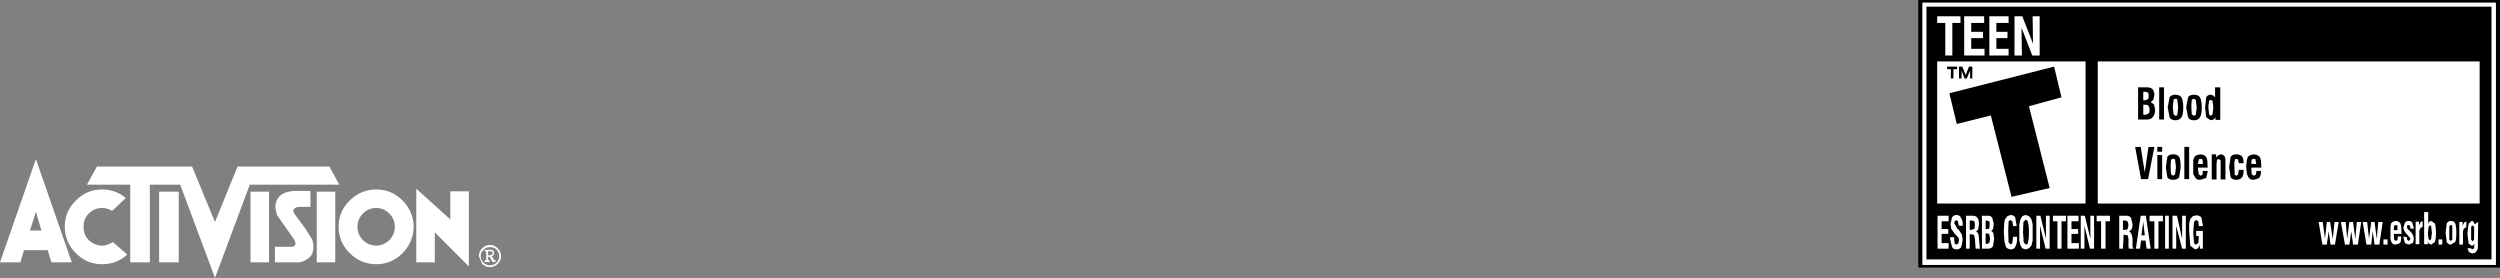 <?xml version="1.0" encoding="UTF-8" standalone="no"?>
<svg xmlns:xlink="http://www.w3.org/1999/xlink" height="37.55px" width="337.8px" xmlns="http://www.w3.org/2000/svg">
  <rect width="100%" height="100%" fill="#808080" stroke="none"/>
  <g transform="matrix(1.0, 0.0, 0.0, 1.0, 355.95, -340.15)">
    <path d="M-18.15 376.3 L-96.75 376.3 -96.75 340.15 -18.15 340.15 -18.15 376.3" fill="#000000" fill-rule="evenodd" stroke="none"/>
    <path d="M-18.7 375.95 L-96.2 375.95 -96.2 340.5 -18.7 340.5 -18.7 375.95" fill="#ffffff" fill-rule="evenodd" stroke="none"/>
    <path d="M-19.3 375.2 L-95.65 375.2 -95.65 341.05 -19.3 341.05 -19.3 375.2" fill="#000000" fill-rule="evenodd" stroke="none"/>
    <path d="M-74.15 367.65 L-94.2 367.65 -94.2 348.45 -74.15 348.45 -74.15 367.65" fill="#ffffff" fill-rule="evenodd" stroke="none"/>
    <path d="M-20.9 367.65 L-72.5 367.65 -72.5 348.45 -20.9 348.45 -20.9 367.65" fill="#ffffff" fill-rule="evenodd" stroke="none"/>
    <path d="M-93.1 347.65 L-93.1 343.25 -94.2 343.25 -94.2 342.35 -91.05 342.35 -91.05 343.25 -92.15 343.25 -92.15 347.65 -93.1 347.65" fill="#ffffff" fill-rule="evenodd" stroke="none"/>
    <path d="M-89.6 345.3 L-89.6 346.75 -87.8 346.75 -87.8 347.65 -90.55 347.65 -90.55 342.35 -87.85 342.35 -87.85 343.25 -89.6 343.25 -89.6 344.45 -88.0 344.45 -88.0 345.3 -89.6 345.3" fill="#ffffff" fill-rule="evenodd" stroke="none"/>
    <path d="M-86.2 345.3 L-86.2 346.75 -84.55 346.75 -84.55 347.65 -87.15 347.65 -87.15 342.35 -84.55 342.35 -84.55 343.25 -86.2 343.25 -86.2 344.45 -84.7 344.45 -84.7 345.3 -86.2 345.3" fill="#ffffff" fill-rule="evenodd" stroke="none"/>
    <path d="M-80.35 342.35 L-80.35 347.65 -81.35 347.65 -82.8 343.9 -82.75 347.65 -83.75 347.65 -83.75 342.35 -82.7 342.35 -81.25 346.05 -81.3 342.35 -80.35 342.35" fill="#ffffff" fill-rule="evenodd" stroke="none"/>
    <path d="M-92.65 369.3 L-92.65 370.05 -93.6 370.05 -93.6 371.1 -92.7 371.1 -92.7 371.75 -93.6 371.75 -93.6 373.0 -92.65 373.0 -92.65 373.75 -94.15 373.75 -94.15 369.3 -92.65 369.3" fill="#ffffff" fill-rule="evenodd" stroke="none"/>
    <path d="M-91.8 370.0 L-91.9 370.3 -91.55 370.9 -91.55 370.95 -91.25 371.25 -90.85 371.85 -90.75 372.55 -90.95 373.55 Q-91.2 373.85 -91.55 373.85 -92.05 373.85 -92.2 373.5 L-92.45 372.45 -92.45 372.2 -91.9 372.2 -91.9 372.45 -91.85 373.05 -91.6 373.2 -91.35 373.05 -91.25 372.65 -91.3 372.3 -91.9 371.65 -92.3 371.05 -92.4 370.4 -92.2 369.55 Q-92.0 369.2 -91.6 369.2 -91.15 369.2 -91.0 369.55 -90.75 369.9 -90.75 370.5 L-90.75 370.65 -91.3 370.65 -91.3 370.55 -91.4 370.05 -91.6 369.9 -91.8 370.0" fill="#ffffff" fill-rule="evenodd" stroke="none"/>
    <path d="M-89.15 370.1 Q-89.3 369.95 -89.55 369.95 L-89.8 369.95 -89.8 371.2 -89.5 371.2 -89.15 371.05 -89.1 370.55 -89.15 370.1 M-90.3 369.3 L-89.35 369.3 Q-88.95 369.3 -88.75 369.6 -88.55 369.8 -88.55 370.45 L-88.65 371.15 -88.95 371.45 Q-88.55 371.55 -88.55 372.4 L-88.45 373.5 -88.4 373.75 -89.0 373.75 -89.1 372.45 -89.2 371.95 Q-89.25 371.8 -89.8 371.8 L-89.8 373.75 -90.3 373.75 -90.3 369.3" fill="#ffffff" fill-rule="evenodd" stroke="none"/>
    <path d="M-87.5 371.7 L-87.65 371.7 -87.65 373.1 -87.4 373.1 -87.15 372.95 -87.05 372.4 -87.15 371.85 Q-87.2 371.7 -87.5 371.7 M-87.15 370.05 L-87.5 369.95 -87.65 369.95 -87.65 371.1 -87.45 371.1 Q-87.2 371.1 -87.15 370.95 L-87.1 370.45 -87.15 370.05 M-87.3 369.3 Q-86.9 369.3 -86.75 369.6 L-86.55 370.4 -86.65 371.1 -86.9 371.4 Q-86.7 371.4 -86.6 371.7 L-86.5 372.4 -86.65 373.4 Q-86.85 373.75 -87.3 373.75 L-88.15 373.75 -88.15 369.3 -87.3 369.3" fill="#ffffff" fill-rule="evenodd" stroke="none"/>
    <path d="M-84.55 370.1 L-84.6 371.45 -84.55 372.9 -84.25 373.2 -84.05 373.0 -83.95 372.2 -83.95 372.15 -83.4 372.15 -83.4 372.35 Q-83.4 373.1 -83.65 373.5 -83.8 373.85 -84.3 373.85 L-84.65 373.75 -84.9 373.55 -85.1 372.85 -85.2 371.45 -85.15 370.4 -85.05 369.8 -84.7 369.35 -84.3 369.2 Q-83.8 369.2 -83.65 369.55 L-83.45 370.7 -83.95 370.7 -83.95 370.6 -84.05 370.05 -84.25 369.9 Q-84.45 369.9 -84.55 370.1" fill="#ffffff" fill-rule="evenodd" stroke="none"/>
    <path d="M-81.95 370.15 Q-82.0 369.85 -82.25 369.85 L-82.55 370.15 -82.6 371.55 -82.5 372.9 -82.2 373.2 Q-81.95 373.2 -81.95 372.9 -81.8 372.65 -81.8 371.55 -81.8 370.45 -81.95 370.15 M-82.95 369.8 L-82.7 369.35 -82.25 369.2 -81.8 369.35 -81.45 369.8 -81.3 370.45 -81.3 372.65 -81.45 373.3 -81.8 373.7 -82.25 373.85 -82.7 373.7 -82.95 373.3 -83.1 372.65 -83.1 370.45 -82.95 369.8" fill="#ffffff" fill-rule="evenodd" stroke="none"/>
    <path d="M-79.0 369.3 L-79.0 373.75 -79.55 373.75 -80.3 370.65 -80.3 373.75 -80.8 373.75 -80.8 369.3 -80.25 369.3 -79.5 372.4 -79.5 369.3 -79.0 369.3" fill="#ffffff" fill-rule="evenodd" stroke="none"/>
    <path d="M-77.95 373.75 L-77.95 370.05 -78.55 370.05 -78.55 369.3 -76.8 369.3 -76.8 370.05 -77.4 370.05 -77.4 373.75 -77.95 373.75" fill="#ffffff" fill-rule="evenodd" stroke="none"/>
    <path d="M-76.05 373.0 L-75.05 373.0 -75.05 373.75 -76.6 373.75 -76.6 369.3 -75.1 369.3 -75.1 370.05 -76.05 370.05 -76.05 371.1 -75.15 371.1 -75.15 371.75 -76.05 371.75 -76.05 373.0" fill="#ffffff" fill-rule="evenodd" stroke="none"/>
    <path d="M-74.25 369.3 L-73.5 372.4 -73.5 369.3 -73.0 369.3 -73.0 373.75 -73.55 373.75 -74.3 370.65 -74.3 373.75 -74.8 373.75 -74.8 369.3 -74.25 369.3" fill="#ffffff" fill-rule="evenodd" stroke="none"/>
    <path d="M-72.05 373.75 L-72.05 370.05 -72.65 370.05 -72.65 369.3 -70.85 369.3 -70.85 370.05 -71.45 370.05 -71.45 373.75 -72.05 373.75" fill="#ffffff" fill-rule="evenodd" stroke="none"/>
    <path d="M-68.45 370.1 Q-68.6 369.95 -68.8 369.95 L-69.1 369.95 -69.1 371.2 -68.75 371.2 Q-68.5 371.2 -68.45 371.05 L-68.35 370.55 -68.45 370.1 M-69.6 369.3 L-68.65 369.3 Q-68.2 369.3 -68.0 369.6 L-67.8 370.45 Q-67.8 370.9 -67.95 371.15 L-68.25 371.45 Q-67.9 371.55 -67.8 372.4 L-67.8 373.5 -67.65 373.75 -68.3 373.75 -68.35 373.5 -68.35 372.45 -68.45 371.95 -69.0 371.85 -69.1 373.75 -69.6 373.75 -69.6 369.3" fill="#ffffff" fill-rule="evenodd" stroke="none"/>
    <path d="M-66.6 371.95 L-66.15 371.95 -66.35 370.1 -66.6 371.95 M-66.7 369.3 L-66.0 369.3 -65.35 373.75 -65.9 373.75 -66.05 372.65 -66.65 372.65 -66.8 373.75 -67.35 373.75 -66.7 369.3" fill="#ffffff" fill-rule="evenodd" stroke="none"/>
    <path d="M-64.85 373.75 L-64.85 370.05 -65.5 370.05 -65.5 369.3 -63.7 369.3 -63.7 370.05 -64.3 370.05 -64.3 373.75 -64.85 373.75" fill="#ffffff" fill-rule="evenodd" stroke="none"/>
    <path d="M-63.4 373.75 L-63.4 369.3 -62.9 369.3 -62.9 373.75 -63.4 373.75" fill="#ffffff" fill-rule="evenodd" stroke="none"/>
    <path d="M-61.8 369.3 L-61.1 372.4 -61.1 369.3 -60.6 369.3 -60.6 373.75 -61.1 373.75 -61.9 370.65 -61.9 373.75 -62.4 373.75 -62.4 369.3 -61.8 369.3" fill="#ffffff" fill-rule="evenodd" stroke="none"/>
    <path d="M-59.5 370.15 L-59.6 371.6 -59.5 372.85 Q-59.45 373.2 -59.2 373.2 L-58.9 372.95 -58.85 372.2 -58.85 372.05 -59.2 372.05 -59.2 371.35 -58.3 371.35 -58.3 373.75 -58.7 373.75 -58.7 373.25 -58.95 373.7 -59.35 373.85 -60.0 373.35 -60.15 371.4 -60.15 370.35 -60.0 369.75 -59.65 369.35 -59.2 369.25 Q-58.7 369.25 -58.5 369.55 L-58.3 370.6 -58.3 370.7 -58.85 370.7 -58.85 370.65 -58.9 370.1 -59.2 369.85 -59.5 370.15" fill="#ffffff" fill-rule="evenodd" stroke="none"/>
    <path d="M-39.95 370.15 L-40.45 373.2 -41.05 373.2 -41.3 371.4 -41.55 373.2 -42.15 373.2 -42.65 370.15 -42.1 370.15 -41.8 372.4 -41.55 370.15 -41.1 370.15 -40.75 372.45 -40.5 370.15 -39.95 370.15" fill="#ffffff" fill-rule="evenodd" stroke="none"/>
    <path d="M-39.0 370.15 L-38.8 372.4 -38.5 370.15 -38.0 370.15 -37.7 372.45 -37.5 370.15 -36.9 370.15 -37.35 373.2 -38.0 373.2 -38.25 371.4 -38.5 373.2 -39.1 373.2 -39.65 370.15 -39.0 370.15" fill="#ffffff" fill-rule="evenodd" stroke="none"/>
    <path d="M-36.1 370.15 L-35.85 372.4 -35.55 370.15 -35.1 370.15 -34.8 372.45 -34.6 370.15 -34.0 370.15 -34.45 373.2 -35.1 373.2 -35.35 371.4 -35.55 373.2 -36.2 373.2 -36.7 370.15 -36.1 370.15" fill="#ffffff" fill-rule="evenodd" stroke="none"/>
    <path d="M-33.9 373.2 L-33.9 372.5 -33.35 372.5 -33.35 373.2 -33.9 373.2" fill="#ffffff" fill-rule="evenodd" stroke="none"/>
    <path d="M-32.25 370.55 L-32.45 370.65 -32.5 371.1 -32.5 371.25 -32.0 371.25 -32.0 371.1 -32.0 370.65 -32.25 370.55 M-32.6 370.1 L-32.2 370.0 -31.85 370.1 -31.6 370.35 -31.5 370.75 -31.45 371.75 -32.5 371.75 -32.45 372.55 -32.2 372.7 -32.0 372.55 -31.95 372.1 -31.5 372.1 -31.5 372.2 Q-31.5 372.7 -31.65 373.0 L-32.25 373.2 -32.6 373.15 -32.8 372.9 -32.95 372.5 -32.95 370.75 -32.85 370.3 -32.6 370.1" fill="#ffffff" fill-rule="evenodd" stroke="none"/>
    <path d="M-30.0 370.25 L-29.8 370.95 -29.8 371.05 -30.25 371.05 -30.25 370.95 -30.35 370.6 -30.55 370.55 -30.7 370.6 -30.7 370.8 -30.7 371.0 -30.45 371.25 -30.35 371.35 Q-29.8 371.85 -29.8 372.4 -29.8 372.8 -29.95 373.0 L-30.5 373.2 -31.0 373.0 -31.2 372.2 -31.2 372.1 -30.75 372.2 -30.7 372.55 -30.5 372.7 -30.35 372.6 -30.25 372.4 -30.55 372.0 -30.65 371.9 Q-31.2 371.4 -31.2 370.85 L-31.0 370.25 Q-30.85 370.0 -30.5 370.0 -30.15 370.0 -30.0 370.25" fill="#ffffff" fill-rule="evenodd" stroke="none"/>
    <path d="M-27.45 372.45 L-27.35 371.6 -27.45 370.75 Q-27.45 370.6 -27.6 370.6 L-27.8 370.8 -27.9 371.75 -27.8 372.45 -27.6 372.65 -27.45 372.45 M-28.4 368.8 L-27.85 368.8 -27.85 370.35 -27.7 370.1 -27.45 370.0 -26.95 370.35 Q-26.8 370.8 -26.8 371.6 -26.8 372.4 -26.95 372.85 L-27.45 373.2 -27.7 373.1 -27.9 372.85 -27.9 373.15 -28.4 373.15 -28.4 368.8" fill="#ffffff" fill-rule="evenodd" stroke="none"/>
    <path d="M-26.45 373.2 L-26.45 372.5 -25.95 372.5 -25.95 373.2 -26.45 373.2" fill="#ffffff" fill-rule="evenodd" stroke="none"/>
    <path d="M-25.5 371.6 L-25.35 370.35 Q-25.15 370.0 -24.8 370.0 -24.35 370.0 -24.2 370.35 -24.05 370.65 -24.05 371.6 -24.05 372.55 -24.2 372.85 L-24.8 373.2 Q-25.15 373.2 -25.35 372.85 L-25.5 371.6 M-24.8 370.55 L-25.0 370.7 -25.0 372.55 -24.8 372.7 -24.6 372.55 -24.6 370.7 Q-24.65 370.55 -24.8 370.55" fill="#ffffff" fill-rule="evenodd" stroke="none"/>
    <path d="M-23.2 370.15 L-23.2 370.65 -23.0 370.25 Q-22.9 370.1 -22.7 370.1 L-22.7 370.9 -22.85 370.9 -23.05 371.1 -23.15 371.4 -23.15 373.2 -23.65 373.2 -23.65 370.15 -23.2 370.15" fill="#ffffff" fill-rule="evenodd" stroke="none"/>
    <path d="M-22.55 371.7 L-22.4 370.4 -22.0 370.0 Q-21.8 370.0 -21.75 370.1 L-21.55 370.45 -21.1 370.1 -21.15 373.7 -21.25 374.0 -21.5 374.3 -21.9 374.4 -22.35 374.2 -22.55 373.7 -22.05 373.7 -22.0 373.8 -21.85 373.85 -21.65 373.7 -21.6 373.05 -21.75 373.3 -22.0 373.35 -22.4 373.05 -22.55 371.7 M-22.05 370.8 L-22.05 372.55 -21.85 372.75 -21.65 372.55 -21.65 370.8 -21.85 370.6 -22.05 370.8" fill="#ffffff" fill-rule="evenodd" stroke="none"/>
    <path d="M-66.1 354.3 L-66.35 354.3 -66.35 355.65 -66.0 355.65 -65.65 355.5 Q-65.5 355.4 -65.5 354.95 -65.5 354.65 -65.65 354.45 -65.75 354.3 -66.1 354.3 M-64.85 353.0 L-65.0 353.65 -65.35 353.95 -64.9 354.25 -64.75 354.95 Q-64.75 355.6 -65.05 355.95 -65.3 356.3 -65.85 356.3 L-67.05 356.3 -67.05 351.95 -65.85 351.95 Q-65.35 351.95 -65.1 352.2 -64.85 352.5 -64.85 353.0 M-66.1 352.55 L-66.35 352.55 -66.35 353.7 -66.1 353.7 -65.7 353.55 -65.6 353.1 -65.7 352.65 -66.1 352.55" fill="#000000" fill-rule="evenodd" stroke="none"/>
    <path d="M-64.2 356.3 L-64.2 351.95 -63.55 351.95 -63.55 356.3 -64.2 356.3" fill="#000000" fill-rule="evenodd" stroke="none"/>
    <path d="M-61.75 353.65 Q-61.75 353.5 -62.0 353.5 -62.25 353.5 -62.25 353.65 L-62.35 354.4 -62.35 354.7 -62.25 355.6 -62.0 355.8 Q-61.8 355.8 -61.75 355.65 L-61.65 354.8 -61.65 354.5 -61.75 353.65 M-62.0 352.95 Q-61.45 352.95 -61.2 353.3 -60.95 353.7 -60.95 354.65 -60.95 355.65 -61.2 356.0 -61.45 356.4 -62.0 356.4 -62.6 356.4 -62.8 356.0 L-63.05 354.65 -62.8 353.3 Q-62.6 352.95 -62.0 352.95" fill="#000000" fill-rule="evenodd" stroke="none"/>
    <path d="M-59.25 353.65 L-59.5 353.5 Q-59.65 353.5 -59.8 353.65 L-59.85 354.4 -59.85 354.7 -59.8 355.6 -59.5 355.8 -59.25 355.65 -59.15 354.8 -59.15 354.5 -59.25 353.65 M-60.3 353.3 Q-60.1 352.95 -59.5 352.95 -58.9 352.95 -58.7 353.3 -58.45 353.7 -58.45 354.65 -58.45 355.65 -58.7 356.0 -58.9 356.4 -59.5 356.4 -60.1 356.4 -60.3 356.0 L-60.55 354.65 -60.3 353.3" fill="#000000" fill-rule="evenodd" stroke="none"/>
    <path d="M-66.65 364.35 L-67.45 360.0 -66.7 360.0 -66.15 363.45 -65.65 360.0 -64.85 360.0 -65.7 364.35 -66.65 364.35" fill="#000000" fill-rule="evenodd" stroke="none"/>
    <path d="M-64.45 364.35 L-64.45 361.1 -63.8 361.1 -63.8 364.35 -64.45 364.35 M-64.45 360.65 L-64.45 360.0 -63.8 360.0 -63.8 360.65 -64.45 360.65" fill="#000000" fill-rule="evenodd" stroke="none"/>
    <path d="M-62.3 361.0 Q-61.75 361.0 -61.5 361.35 -61.3 361.7 -61.3 362.75 L-61.5 364.1 Q-61.75 364.45 -62.3 364.45 -62.9 364.45 -63.1 364.1 L-63.3 362.75 -63.1 361.35 Q-62.9 361.0 -62.3 361.0 M-61.95 362.9 L-61.95 362.55 -62.05 361.75 Q-62.1 361.6 -62.3 361.6 -62.45 361.6 -62.6 361.75 L-62.65 362.45 -62.65 362.8 -62.6 363.7 -62.3 363.9 -62.05 363.7 -61.95 362.9" fill="#000000" fill-rule="evenodd" stroke="none"/>
    <path d="M-60.8 364.35 L-60.8 360.0 -60.15 360.0 -60.15 364.35 -60.8 364.35" fill="#000000" fill-rule="evenodd" stroke="none"/>
    <path d="M-58.3 362.3 L-58.3 362.15 -58.35 361.7 -58.65 361.6 -58.85 361.7 -58.95 362.15 -58.95 362.3 -58.3 362.3 M-57.7 361.8 L-57.65 362.8 -58.95 362.8 -58.95 363.05 -58.85 363.7 -58.6 363.9 -58.35 363.75 -58.3 363.25 -57.65 363.25 -57.65 363.35 -57.85 364.2 -58.65 364.45 -59.1 364.4 -59.35 364.1 -59.6 363.65 -59.6 361.75 -59.4 361.3 -59.1 361.1 -58.6 361.0 -58.15 361.1 -57.85 361.35 -57.7 361.8" fill="#000000" fill-rule="evenodd" stroke="none"/>
    <path d="M-53.95 361.7 L-54.05 362.15 -54.0 363.75 -53.8 363.9 -53.55 363.75 -53.45 363.15 -53.45 363.1 -52.8 363.1 -52.8 363.25 Q-52.8 363.9 -53.05 364.15 -53.3 364.45 -53.8 364.45 -54.3 364.45 -54.55 364.1 L-54.75 362.75 -54.55 361.35 Q-54.3 361.0 -53.8 361.0 -53.3 361.0 -53.05 361.25 -52.8 361.55 -52.8 362.1 L-52.8 362.2 -53.45 362.2 -53.45 362.15 -53.55 361.7 -53.8 361.6 -53.95 361.7" fill="#000000" fill-rule="evenodd" stroke="none"/>
    <path d="M-51.4 361.6 L-51.7 361.7 -51.75 362.15 -51.75 362.3 -51.1 362.3 -51.1 362.15 -51.2 361.7 Q-51.2 361.6 -51.4 361.6 M-50.45 361.8 L-50.4 362.8 -51.7 362.8 -51.75 362.9 -51.75 363.05 -51.7 363.7 -51.4 363.9 -51.15 363.75 -51.05 363.25 -50.45 363.25 -50.45 363.35 Q-50.45 363.9 -50.7 364.2 L-51.4 364.45 -51.85 364.4 -52.15 364.1 -52.35 363.65 -52.45 362.6 -52.35 361.75 -52.2 361.3 -51.85 361.1 -51.4 361.0 -50.95 361.1 -50.6 361.35 -50.45 361.8" fill="#000000" fill-rule="evenodd" stroke="none"/>
    <path d="M-92.0 349.5 L-92.0 350.75 -92.35 350.75 -92.35 349.5 -92.85 349.5 -92.85 349.15 -91.5 349.15 -91.5 349.5 -92.0 349.5" fill="#000000" fill-rule="evenodd" stroke="none"/>
    <path d="M-90.8 349.15 L-90.35 350.3 -89.9 349.15 -89.45 349.15 -89.45 350.75 -89.75 350.75 -89.75 349.7 -90.2 350.75 -90.5 350.75 -90.9 349.7 -90.9 350.75 -91.25 350.75 -91.25 349.15 -90.8 349.15" fill="#000000" fill-rule="evenodd" stroke="none"/>
    <path d="M-84.15 366.75 L-86.95 355.75 -91.55 356.9 -92.55 352.75 -78.4 349.15 -77.4 353.3 -81.8 354.5 -79.0 365.55 -84.15 366.75" fill="#000000" fill-rule="evenodd" stroke="none"/>
    <path d="M-29.1 370.1 L-29.1 370.6 -28.9 370.2 Q-28.8 370.05 -28.6 370.05 L-28.6 370.85 -28.75 370.85 -28.95 371.05 -29.05 371.35 -29.05 373.15 -29.55 373.15 -29.55 370.1 -29.1 370.1" fill="#ffffff" fill-rule="evenodd" stroke="none"/>
    <path d="M-57.25 353.65 L-57.45 353.75 -57.55 354.45 -57.55 354.75 -57.45 355.6 -57.25 355.8 -57.0 355.65 -56.9 354.85 -56.9 354.55 -57.0 353.75 -57.25 353.65 M-56.65 353.3 L-56.65 351.95 -55.95 351.95 -55.95 356.35 -56.6 356.35 -56.6 356.0 -56.85 356.3 -57.25 356.4 -57.85 356.0 -58.0 354.7 -57.85 353.3 Q-57.65 352.95 -57.25 352.95 L-56.9 353.05 -56.65 353.3" fill="#000000" fill-rule="evenodd" stroke="none"/>
    <path d="M-57.1 361.0 L-56.5 361.0 -56.5 361.45 -56.25 361.15 -55.9 361.0 Q-55.55 361.0 -55.4 361.25 -55.25 361.4 -55.25 361.8 L-55.25 364.4 -55.9 364.4 -55.9 362.2 -55.9 361.8 -56.15 361.65 Q-56.35 361.65 -56.4 361.8 L-56.45 362.3 -56.45 364.4 -56.5 364.4 -57.1 364.4 -57.1 361.0" fill="#000000" fill-rule="evenodd" stroke="none"/>
    <path d="M-295.1 369.8 L-295.1 366.0 -292.6 366.0 -292.6 376.15 -297.2 371.55 -297.2 375.6 -299.7 375.6 -299.7 365.65 -295.1 369.8 M-326.9 370.15 L-323.85 362.65 -311.45 362.65 -310.1 365.1 -322.2 365.1 -326.9 377.7 -331.6 365.1 -335.7 365.1 -335.7 375.6 -338.35 375.6 -338.35 365.1 -344.2 365.1 -342.85 362.65 -330.0 362.65 -326.9 370.15 M-318.5 369.25 L-318.75 368.25 Q-318.75 366.15 -316.3 365.95 L-314.0 365.95 -314.0 368.1 -315.6 368.1 Q-316.75 368.3 -316.05 369.2 L-314.75 370.95 -313.8 372.45 Q-313.55 373.0 -313.6 373.75 -313.7 374.55 -314.1 374.9 -314.9 375.6 -315.7 375.6 L-318.8 375.6 -318.8 373.5 -316.5 373.5 Q-315.7 373.35 -316.25 372.45 L-318.5 369.25 M-305.1 365.75 Q-303.05 365.75 -301.55 367.25 -300.1 368.7 -300.05 370.8 -300.1 372.85 -301.55 374.35 -303.05 375.85 -305.1 375.85 -307.2 375.85 -308.7 374.35 -310.2 372.85 -310.2 370.8 -310.2 368.7 -308.7 367.25 -307.2 365.75 -305.1 365.75 M-302.6 370.8 Q-302.6 369.75 -303.35 369.0 -304.1 368.25 -305.1 368.25 -306.2 368.25 -306.9 369.0 -307.65 369.75 -307.65 370.8 -307.65 371.85 -306.9 372.6 -306.2 373.3 -305.1 373.35 -304.1 373.3 -303.35 372.6 -302.6 371.85 -302.6 370.8 M-319.6 366.05 L-319.6 375.6 -322.1 375.6 -322.1 366.05 -319.6 366.05 M-310.65 366.05 L-310.65 375.6 -313.15 375.6 -313.15 366.05 -310.65 366.05 M-289.75 373.25 Q-289.15 373.25 -288.7 373.7 -288.25 374.15 -288.25 374.75 -288.25 375.35 -288.7 375.8 -289.15 376.25 -289.75 376.25 -290.35 376.25 -290.8 375.8 L-291.25 374.75 Q-291.25 374.15 -290.8 373.7 -290.35 373.25 -289.75 373.25 M-290.6 373.9 Q-291.0 374.25 -291.0 374.75 -291.0 375.3 -290.6 375.65 -290.25 376.0 -289.75 376.0 -289.25 376.0 -288.85 375.65 -288.5 375.3 -288.5 374.75 -288.5 374.25 -288.85 373.9 -289.25 373.5 -289.75 373.55 -290.25 373.5 -290.6 373.9 M-289.6 373.9 Q-289.2 373.9 -289.2 374.3 -289.2 374.7 -289.5 374.75 L-289.5 374.8 -289.3 375.05 -289.2 375.3 -289.0 375.3 -289.0 375.55 -289.4 375.55 -289.8 374.85 -290.0 374.85 -290.0 375.3 -289.8 375.3 -289.8 375.55 -290.45 375.55 -290.45 375.3 -290.25 375.3 -290.25 374.1 -290.45 374.1 -290.45 373.9 -289.6 373.9 M-290.0 374.1 L-290.0 374.65 -289.8 374.65 Q-289.4 374.65 -289.4 374.3 -289.4 374.1 -289.7 374.1 L-290.0 374.1 M-343.95 369.0 Q-344.7 369.75 -344.65 370.8 -344.7 371.85 -343.95 372.6 -343.2 373.3 -342.15 373.35 -341.35 373.3 -340.7 372.85 L-338.75 374.55 Q-340.2 375.85 -342.15 375.85 -344.25 375.85 -345.7 374.35 -347.2 372.85 -347.2 370.8 -347.2 368.7 -345.7 367.25 -344.25 365.75 -342.15 365.75 -340.35 365.75 -338.95 366.9 L-340.8 368.65 Q-341.45 368.25 -342.15 368.25 -343.2 368.25 -343.95 369.0 M-331.8 366.05 L-331.8 375.6 -334.45 375.6 -334.45 366.05 -331.8 366.05 M-353.2 375.6 L-355.95 375.6 -351.1 361.65 -346.25 375.6 -349.0 375.6 -349.5 373.95 -352.7 373.95 -353.2 375.6 M-351.9 371.3 L-350.35 371.3 -351.1 368.75 -351.9 371.3" fill="#ffffff" fill-rule="evenodd" stroke="none"/>
  </g>
</svg>
